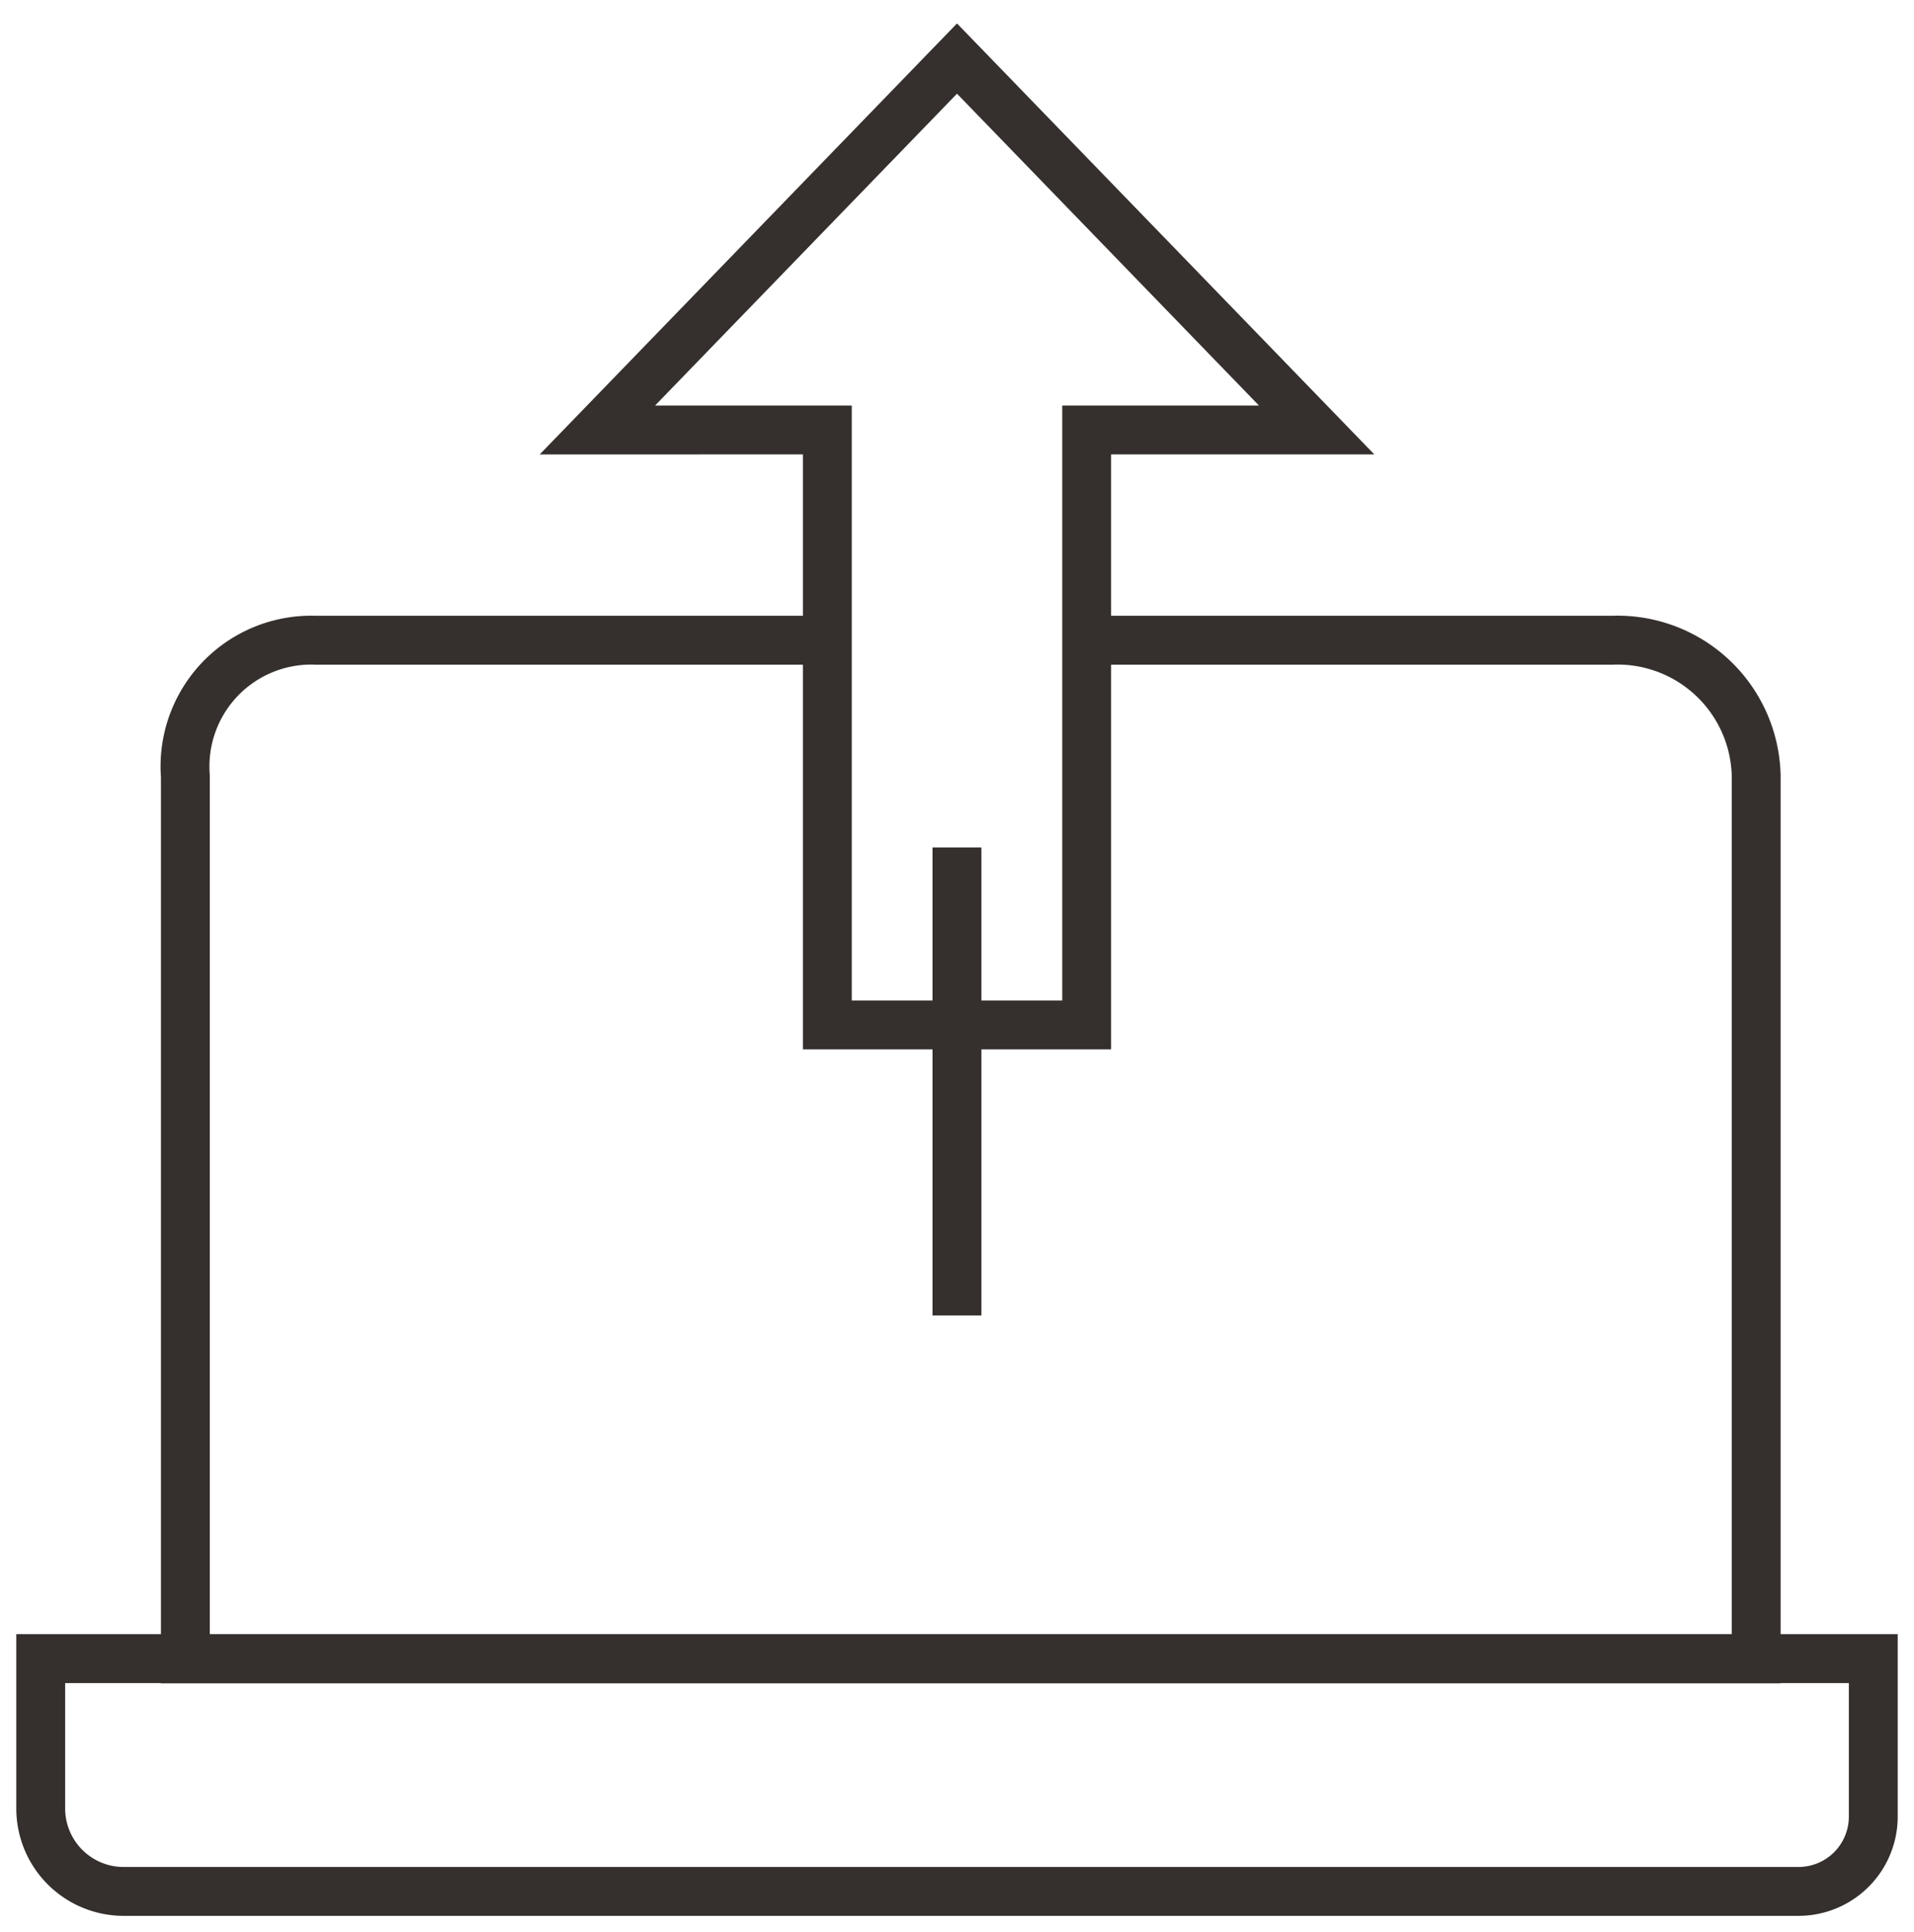 <svg class="box-icon" xmlns="http://www.w3.org/2000/svg" preserveAspectRatio="xMidYMid" viewBox="0 0 47 47.438">
                                                    <g stroke-miterlimit="10" style="stroke:#35302d;stroke-width:1.2px;fill:none;transition:stroke .3s ease-in-out">
                                                        <path d="M26.897 15.718h12.7a3.405 3.405 0 0 1 3.528 3.337v21.673H4.552V19.055a3.1 3.1 0 0 1 3.2-3.337h12.381"></path>
                                                        <path d="M46 40.721H1v3.7a2.037 2.037 0 0 0 2.047 2.015h41.1A1.837 1.837 0 0 0 46 44.615Zm-22.501-8.425V20.805m-3.183-10.249v14.607h6.368V10.556h5.647L23.5 1.438l-8.831 9.119Z"></path>
                                                    </g>
                                                </svg>